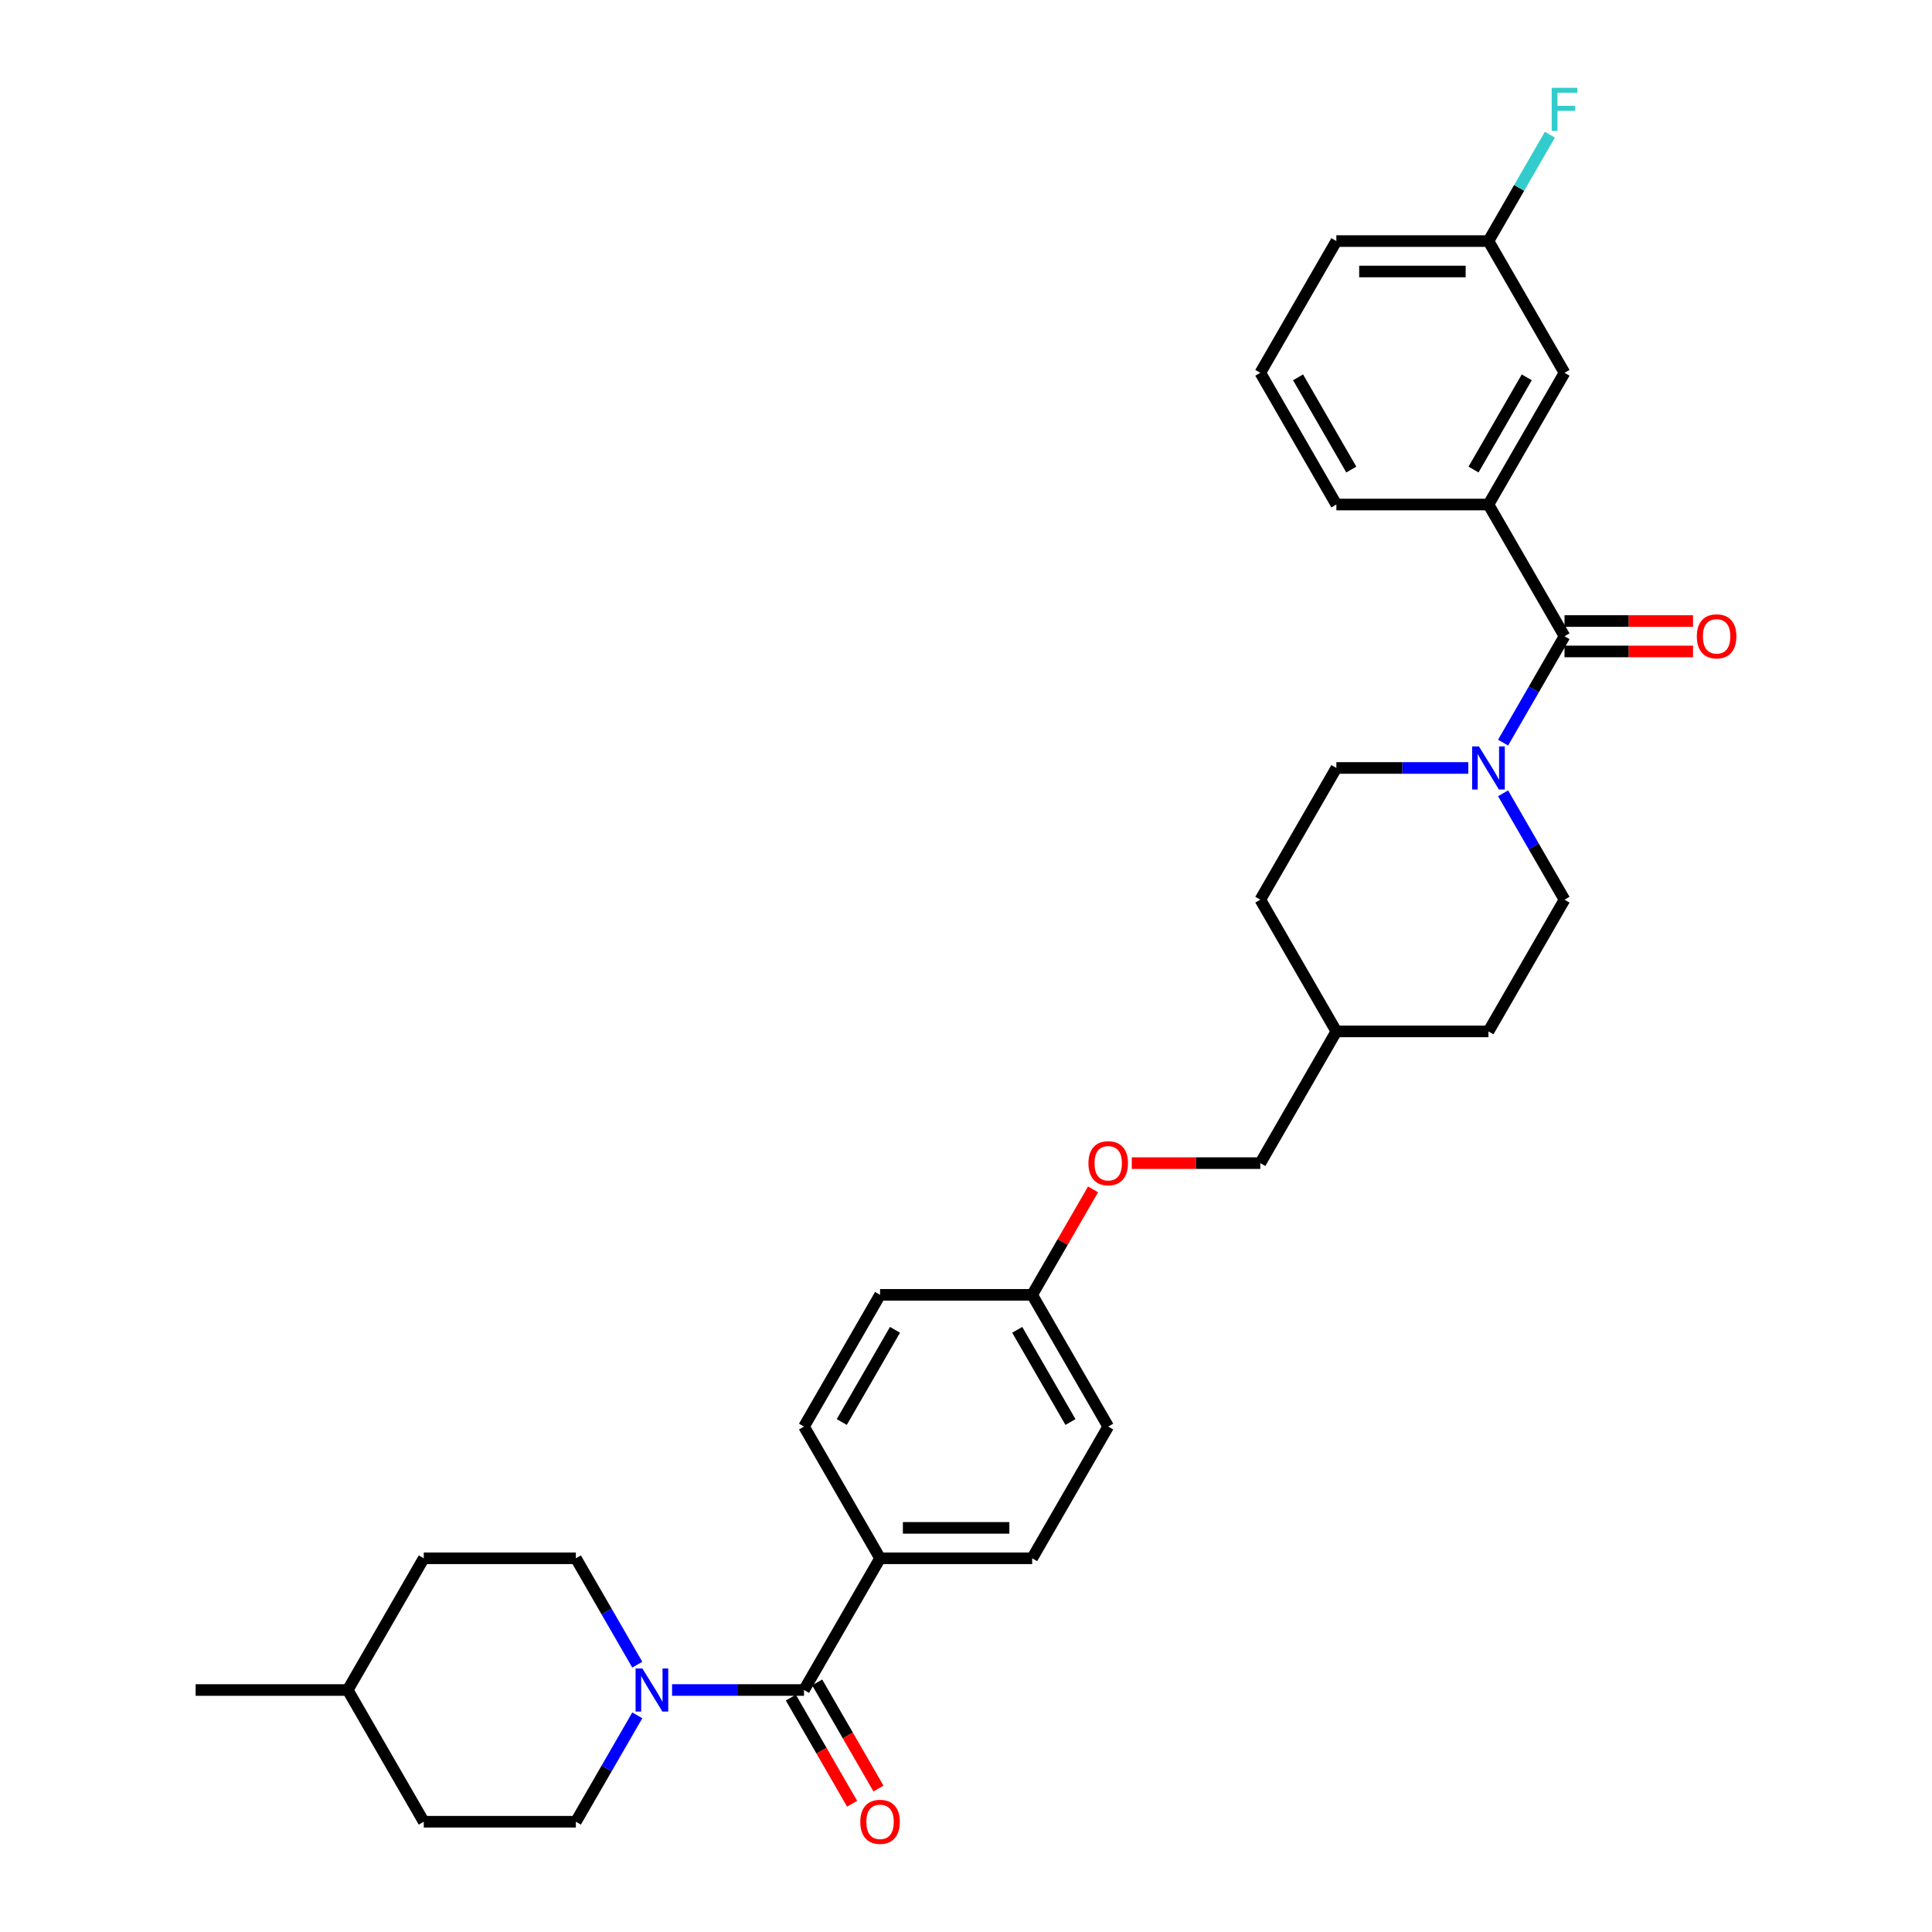 <?xml version='1.0' encoding='iso-8859-1'?>
<svg version='1.1' baseProfile='full'
              xmlns='http://www.w3.org/2000/svg'
                      xmlns:rdkit='http://www.rdkit.org/xml'
                      xmlns:xlink='http://www.w3.org/1999/xlink'
                  xml:space='preserve'
width='1000px' height='1000px' viewBox='0 0 1000 1000'>
<!-- END OF HEADER -->
<rect style='opacity:1.0;fill:#FFFFFF;stroke:none' width='1000' height='1000' x='0' y='0'> </rect>
<path class='bond-1' d='M 809.787,329.317 L 793.892,356.849' style='fill:none;fill-rule:evenodd;stroke:#000000;stroke-width:6px;stroke-linecap:butt;stroke-linejoin:miter;stroke-opacity:1' />
<path class='bond-1' d='M 793.892,356.849 L 777.996,384.38' style='fill:none;fill-rule:evenodd;stroke:#0000FF;stroke-width:6px;stroke-linecap:butt;stroke-linejoin:miter;stroke-opacity:1' />
<path class='bond-3' d='M 809.787,329.317 L 770.424,261.138' style='fill:none;fill-rule:evenodd;stroke:#000000;stroke-width:6px;stroke-linecap:butt;stroke-linejoin:miter;stroke-opacity:1' />
<path class='bond-5' d='M 809.787,337.19 L 843.049,337.19' style='fill:none;fill-rule:evenodd;stroke:#000000;stroke-width:6px;stroke-linecap:butt;stroke-linejoin:miter;stroke-opacity:1' />
<path class='bond-5' d='M 843.049,337.19 L 876.31,337.19' style='fill:none;fill-rule:evenodd;stroke:#FF0000;stroke-width:6px;stroke-linecap:butt;stroke-linejoin:miter;stroke-opacity:1' />
<path class='bond-5' d='M 809.787,321.444 L 843.049,321.444' style='fill:none;fill-rule:evenodd;stroke:#000000;stroke-width:6px;stroke-linecap:butt;stroke-linejoin:miter;stroke-opacity:1' />
<path class='bond-5' d='M 843.049,321.444 L 876.31,321.444' style='fill:none;fill-rule:evenodd;stroke:#FF0000;stroke-width:6px;stroke-linecap:butt;stroke-linejoin:miter;stroke-opacity:1' />
<path class='bond-0' d='M 416.157,874.747 L 455.52,806.568' style='fill:none;fill-rule:evenodd;stroke:#000000;stroke-width:6px;stroke-linecap:butt;stroke-linejoin:miter;stroke-opacity:1' />
<path class='bond-2' d='M 416.157,874.747 L 382.005,874.747' style='fill:none;fill-rule:evenodd;stroke:#000000;stroke-width:6px;stroke-linecap:butt;stroke-linejoin:miter;stroke-opacity:1' />
<path class='bond-2' d='M 382.005,874.747 L 347.854,874.747' style='fill:none;fill-rule:evenodd;stroke:#0000FF;stroke-width:6px;stroke-linecap:butt;stroke-linejoin:miter;stroke-opacity:1' />
<path class='bond-6' d='M 409.339,878.683 L 425.198,906.152' style='fill:none;fill-rule:evenodd;stroke:#000000;stroke-width:6px;stroke-linecap:butt;stroke-linejoin:miter;stroke-opacity:1' />
<path class='bond-6' d='M 425.198,906.152 L 441.057,933.62' style='fill:none;fill-rule:evenodd;stroke:#FF0000;stroke-width:6px;stroke-linecap:butt;stroke-linejoin:miter;stroke-opacity:1' />
<path class='bond-6' d='M 422.975,870.81 L 438.834,898.279' style='fill:none;fill-rule:evenodd;stroke:#000000;stroke-width:6px;stroke-linecap:butt;stroke-linejoin:miter;stroke-opacity:1' />
<path class='bond-6' d='M 438.834,898.279 L 454.693,925.747' style='fill:none;fill-rule:evenodd;stroke:#FF0000;stroke-width:6px;stroke-linecap:butt;stroke-linejoin:miter;stroke-opacity:1' />
<path class='bond-10' d='M 760,397.496 L 725.849,397.496' style='fill:none;fill-rule:evenodd;stroke:#0000FF;stroke-width:6px;stroke-linecap:butt;stroke-linejoin:miter;stroke-opacity:1' />
<path class='bond-10' d='M 725.849,397.496 L 691.698,397.496' style='fill:none;fill-rule:evenodd;stroke:#000000;stroke-width:6px;stroke-linecap:butt;stroke-linejoin:miter;stroke-opacity:1' />
<path class='bond-11' d='M 777.996,410.611 L 793.892,438.143' style='fill:none;fill-rule:evenodd;stroke:#0000FF;stroke-width:6px;stroke-linecap:butt;stroke-linejoin:miter;stroke-opacity:1' />
<path class='bond-11' d='M 793.892,438.143 L 809.787,465.674' style='fill:none;fill-rule:evenodd;stroke:#000000;stroke-width:6px;stroke-linecap:butt;stroke-linejoin:miter;stroke-opacity:1' />
<path class='bond-8' d='M 329.858,861.631 L 313.963,834.1' style='fill:none;fill-rule:evenodd;stroke:#0000FF;stroke-width:6px;stroke-linecap:butt;stroke-linejoin:miter;stroke-opacity:1' />
<path class='bond-8' d='M 313.963,834.1 L 298.068,806.568' style='fill:none;fill-rule:evenodd;stroke:#000000;stroke-width:6px;stroke-linecap:butt;stroke-linejoin:miter;stroke-opacity:1' />
<path class='bond-9' d='M 329.858,887.863 L 313.963,915.394' style='fill:none;fill-rule:evenodd;stroke:#0000FF;stroke-width:6px;stroke-linecap:butt;stroke-linejoin:miter;stroke-opacity:1' />
<path class='bond-9' d='M 313.963,915.394 L 298.068,942.925' style='fill:none;fill-rule:evenodd;stroke:#000000;stroke-width:6px;stroke-linecap:butt;stroke-linejoin:miter;stroke-opacity:1' />
<path class='bond-7' d='M 770.424,261.138 L 809.787,192.96' style='fill:none;fill-rule:evenodd;stroke:#000000;stroke-width:6px;stroke-linecap:butt;stroke-linejoin:miter;stroke-opacity:1' />
<path class='bond-7' d='M 762.693,243.039 L 790.247,195.314' style='fill:none;fill-rule:evenodd;stroke:#000000;stroke-width:6px;stroke-linecap:butt;stroke-linejoin:miter;stroke-opacity:1' />
<path class='bond-26' d='M 770.424,261.138 L 691.698,261.138' style='fill:none;fill-rule:evenodd;stroke:#000000;stroke-width:6px;stroke-linecap:butt;stroke-linejoin:miter;stroke-opacity:1' />
<path class='bond-4' d='M 455.52,806.568 L 534.246,806.568' style='fill:none;fill-rule:evenodd;stroke:#000000;stroke-width:6px;stroke-linecap:butt;stroke-linejoin:miter;stroke-opacity:1' />
<path class='bond-4' d='M 467.329,790.823 L 522.437,790.823' style='fill:none;fill-rule:evenodd;stroke:#000000;stroke-width:6px;stroke-linecap:butt;stroke-linejoin:miter;stroke-opacity:1' />
<path class='bond-33' d='M 455.52,806.568 L 416.157,738.389' style='fill:none;fill-rule:evenodd;stroke:#000000;stroke-width:6px;stroke-linecap:butt;stroke-linejoin:miter;stroke-opacity:1' />
<path class='bond-16' d='M 809.787,192.96 L 770.424,124.781' style='fill:none;fill-rule:evenodd;stroke:#000000;stroke-width:6px;stroke-linecap:butt;stroke-linejoin:miter;stroke-opacity:1' />
<path class='bond-22' d='M 298.068,806.568 L 219.342,806.568' style='fill:none;fill-rule:evenodd;stroke:#000000;stroke-width:6px;stroke-linecap:butt;stroke-linejoin:miter;stroke-opacity:1' />
<path class='bond-23' d='M 298.068,942.925 L 219.342,942.925' style='fill:none;fill-rule:evenodd;stroke:#000000;stroke-width:6px;stroke-linecap:butt;stroke-linejoin:miter;stroke-opacity:1' />
<path class='bond-20' d='M 691.698,397.496 L 652.335,465.674' style='fill:none;fill-rule:evenodd;stroke:#000000;stroke-width:6px;stroke-linecap:butt;stroke-linejoin:miter;stroke-opacity:1' />
<path class='bond-19' d='M 809.787,465.674 L 770.424,533.853' style='fill:none;fill-rule:evenodd;stroke:#000000;stroke-width:6px;stroke-linecap:butt;stroke-linejoin:miter;stroke-opacity:1' />
<path class='bond-12' d='M 534.246,806.568 L 573.609,738.389' style='fill:none;fill-rule:evenodd;stroke:#000000;stroke-width:6px;stroke-linecap:butt;stroke-linejoin:miter;stroke-opacity:1' />
<path class='bond-13' d='M 416.157,738.389 L 455.52,670.211' style='fill:none;fill-rule:evenodd;stroke:#000000;stroke-width:6px;stroke-linecap:butt;stroke-linejoin:miter;stroke-opacity:1' />
<path class='bond-13' d='M 435.697,736.035 L 463.251,688.31' style='fill:none;fill-rule:evenodd;stroke:#000000;stroke-width:6px;stroke-linecap:butt;stroke-linejoin:miter;stroke-opacity:1' />
<path class='bond-14' d='M 585.811,602.032 L 619.073,602.032' style='fill:none;fill-rule:evenodd;stroke:#FF0000;stroke-width:6px;stroke-linecap:butt;stroke-linejoin:miter;stroke-opacity:1' />
<path class='bond-14' d='M 619.073,602.032 L 652.335,602.032' style='fill:none;fill-rule:evenodd;stroke:#000000;stroke-width:6px;stroke-linecap:butt;stroke-linejoin:miter;stroke-opacity:1' />
<path class='bond-15' d='M 565.764,615.62 L 550.005,642.915' style='fill:none;fill-rule:evenodd;stroke:#FF0000;stroke-width:6px;stroke-linecap:butt;stroke-linejoin:miter;stroke-opacity:1' />
<path class='bond-15' d='M 550.005,642.915 L 534.246,670.211' style='fill:none;fill-rule:evenodd;stroke:#000000;stroke-width:6px;stroke-linecap:butt;stroke-linejoin:miter;stroke-opacity:1' />
<path class='bond-17' d='M 534.246,670.211 L 455.52,670.211' style='fill:none;fill-rule:evenodd;stroke:#000000;stroke-width:6px;stroke-linecap:butt;stroke-linejoin:miter;stroke-opacity:1' />
<path class='bond-18' d='M 534.246,670.211 L 573.609,738.389' style='fill:none;fill-rule:evenodd;stroke:#000000;stroke-width:6px;stroke-linecap:butt;stroke-linejoin:miter;stroke-opacity:1' />
<path class='bond-18' d='M 526.515,688.31 L 554.069,736.035' style='fill:none;fill-rule:evenodd;stroke:#000000;stroke-width:6px;stroke-linecap:butt;stroke-linejoin:miter;stroke-opacity:1' />
<path class='bond-24' d='M 770.424,124.781 L 786.319,97.249' style='fill:none;fill-rule:evenodd;stroke:#000000;stroke-width:6px;stroke-linecap:butt;stroke-linejoin:miter;stroke-opacity:1' />
<path class='bond-24' d='M 786.319,97.249 L 802.214,69.718' style='fill:none;fill-rule:evenodd;stroke:#33CCCC;stroke-width:6px;stroke-linecap:butt;stroke-linejoin:miter;stroke-opacity:1' />
<path class='bond-31' d='M 770.424,124.781 L 691.698,124.781' style='fill:none;fill-rule:evenodd;stroke:#000000;stroke-width:6px;stroke-linecap:butt;stroke-linejoin:miter;stroke-opacity:1' />
<path class='bond-31' d='M 758.615,140.526 L 703.507,140.526' style='fill:none;fill-rule:evenodd;stroke:#000000;stroke-width:6px;stroke-linecap:butt;stroke-linejoin:miter;stroke-opacity:1' />
<path class='bond-25' d='M 770.424,533.853 L 691.698,533.853' style='fill:none;fill-rule:evenodd;stroke:#000000;stroke-width:6px;stroke-linecap:butt;stroke-linejoin:miter;stroke-opacity:1' />
<path class='bond-32' d='M 652.335,465.674 L 691.698,533.853' style='fill:none;fill-rule:evenodd;stroke:#000000;stroke-width:6px;stroke-linecap:butt;stroke-linejoin:miter;stroke-opacity:1' />
<path class='bond-21' d='M 652.335,602.032 L 691.698,533.853' style='fill:none;fill-rule:evenodd;stroke:#000000;stroke-width:6px;stroke-linecap:butt;stroke-linejoin:miter;stroke-opacity:1' />
<path class='bond-34' d='M 219.342,806.568 L 179.979,874.747' style='fill:none;fill-rule:evenodd;stroke:#000000;stroke-width:6px;stroke-linecap:butt;stroke-linejoin:miter;stroke-opacity:1' />
<path class='bond-27' d='M 219.342,942.925 L 179.979,874.747' style='fill:none;fill-rule:evenodd;stroke:#000000;stroke-width:6px;stroke-linecap:butt;stroke-linejoin:miter;stroke-opacity:1' />
<path class='bond-28' d='M 691.698,261.138 L 652.335,192.96' style='fill:none;fill-rule:evenodd;stroke:#000000;stroke-width:6px;stroke-linecap:butt;stroke-linejoin:miter;stroke-opacity:1' />
<path class='bond-28' d='M 699.429,243.039 L 671.875,195.314' style='fill:none;fill-rule:evenodd;stroke:#000000;stroke-width:6px;stroke-linecap:butt;stroke-linejoin:miter;stroke-opacity:1' />
<path class='bond-30' d='M 179.979,874.747 L 101.253,874.747' style='fill:none;fill-rule:evenodd;stroke:#000000;stroke-width:6px;stroke-linecap:butt;stroke-linejoin:miter;stroke-opacity:1' />
<path class='bond-29' d='M 652.335,192.96 L 691.698,124.781' style='fill:none;fill-rule:evenodd;stroke:#000000;stroke-width:6px;stroke-linecap:butt;stroke-linejoin:miter;stroke-opacity:1' />
<path  class='atom-2' d='M 765.496 386.348
L 772.801 398.157
Q 773.526 399.322, 774.691 401.432
Q 775.856 403.542, 775.919 403.668
L 775.919 386.348
L 778.879 386.348
L 778.879 408.643
L 775.824 408.643
L 767.983 395.732
Q 767.07 394.221, 766.094 392.489
Q 765.149 390.757, 764.866 390.221
L 764.866 408.643
L 761.969 408.643
L 761.969 386.348
L 765.496 386.348
' fill='#0000FF'/>
<path  class='atom-3' d='M 332.503 863.599
L 339.808 875.408
Q 340.533 876.573, 341.698 878.683
Q 342.863 880.793, 342.926 880.919
L 342.926 863.599
L 345.886 863.599
L 345.886 885.894
L 342.831 885.894
L 334.99 872.983
Q 334.077 871.472, 333.101 869.74
Q 332.156 868.008, 331.873 867.472
L 331.873 885.894
L 328.976 885.894
L 328.976 863.599
L 332.503 863.599
' fill='#0000FF'/>
<path  class='atom-6' d='M 878.278 329.38
Q 878.278 324.027, 880.924 321.035
Q 883.569 318.043, 888.513 318.043
Q 893.457 318.043, 896.102 321.035
Q 898.747 324.027, 898.747 329.38
Q 898.747 334.796, 896.071 337.882
Q 893.394 340.937, 888.513 340.937
Q 883.6 340.937, 880.924 337.882
Q 878.278 334.828, 878.278 329.38
M 888.513 338.418
Q 891.914 338.418, 893.74 336.15
Q 895.598 333.852, 895.598 329.38
Q 895.598 325.003, 893.74 322.799
Q 891.914 320.563, 888.513 320.563
Q 885.112 320.563, 883.254 322.767
Q 881.427 324.971, 881.427 329.38
Q 881.427 333.883, 883.254 336.15
Q 885.112 338.418, 888.513 338.418
' fill='#FF0000'/>
<path  class='atom-7' d='M 445.285 942.988
Q 445.285 937.635, 447.931 934.644
Q 450.576 931.652, 455.52 931.652
Q 460.464 931.652, 463.109 934.644
Q 465.754 937.635, 465.754 942.988
Q 465.754 948.405, 463.078 951.491
Q 460.401 954.545, 455.52 954.545
Q 450.607 954.545, 447.931 951.491
Q 445.285 948.436, 445.285 942.988
M 455.52 952.026
Q 458.921 952.026, 460.747 949.759
Q 462.605 947.46, 462.605 942.988
Q 462.605 938.611, 460.747 936.407
Q 458.921 934.171, 455.52 934.171
Q 452.119 934.171, 450.261 936.375
Q 448.434 938.58, 448.434 942.988
Q 448.434 947.492, 450.261 949.759
Q 452.119 952.026, 455.52 952.026
' fill='#FF0000'/>
<path  class='atom-15' d='M 563.374 602.095
Q 563.374 596.742, 566.02 593.75
Q 568.665 590.758, 573.609 590.758
Q 578.553 590.758, 581.198 593.75
Q 583.843 596.742, 583.843 602.095
Q 583.843 607.511, 581.167 610.597
Q 578.49 613.652, 573.609 613.652
Q 568.696 613.652, 566.02 610.597
Q 563.374 607.543, 563.374 602.095
M 573.609 611.133
Q 577.01 611.133, 578.836 608.865
Q 580.694 606.567, 580.694 602.095
Q 580.694 597.718, 578.836 595.513
Q 577.01 593.278, 573.609 593.278
Q 570.208 593.278, 568.35 595.482
Q 566.523 597.686, 566.523 602.095
Q 566.523 606.598, 568.35 608.865
Q 570.208 611.133, 573.609 611.133
' fill='#FF0000'/>
<path  class='atom-25' d='M 803.158 45.455
L 816.416 45.455
L 816.416 48.005
L 806.15 48.005
L 806.15 54.776
L 815.282 54.776
L 815.282 57.358
L 806.15 57.358
L 806.15 67.75
L 803.158 67.75
L 803.158 45.455
' fill='#33CCCC'/>
</svg>
